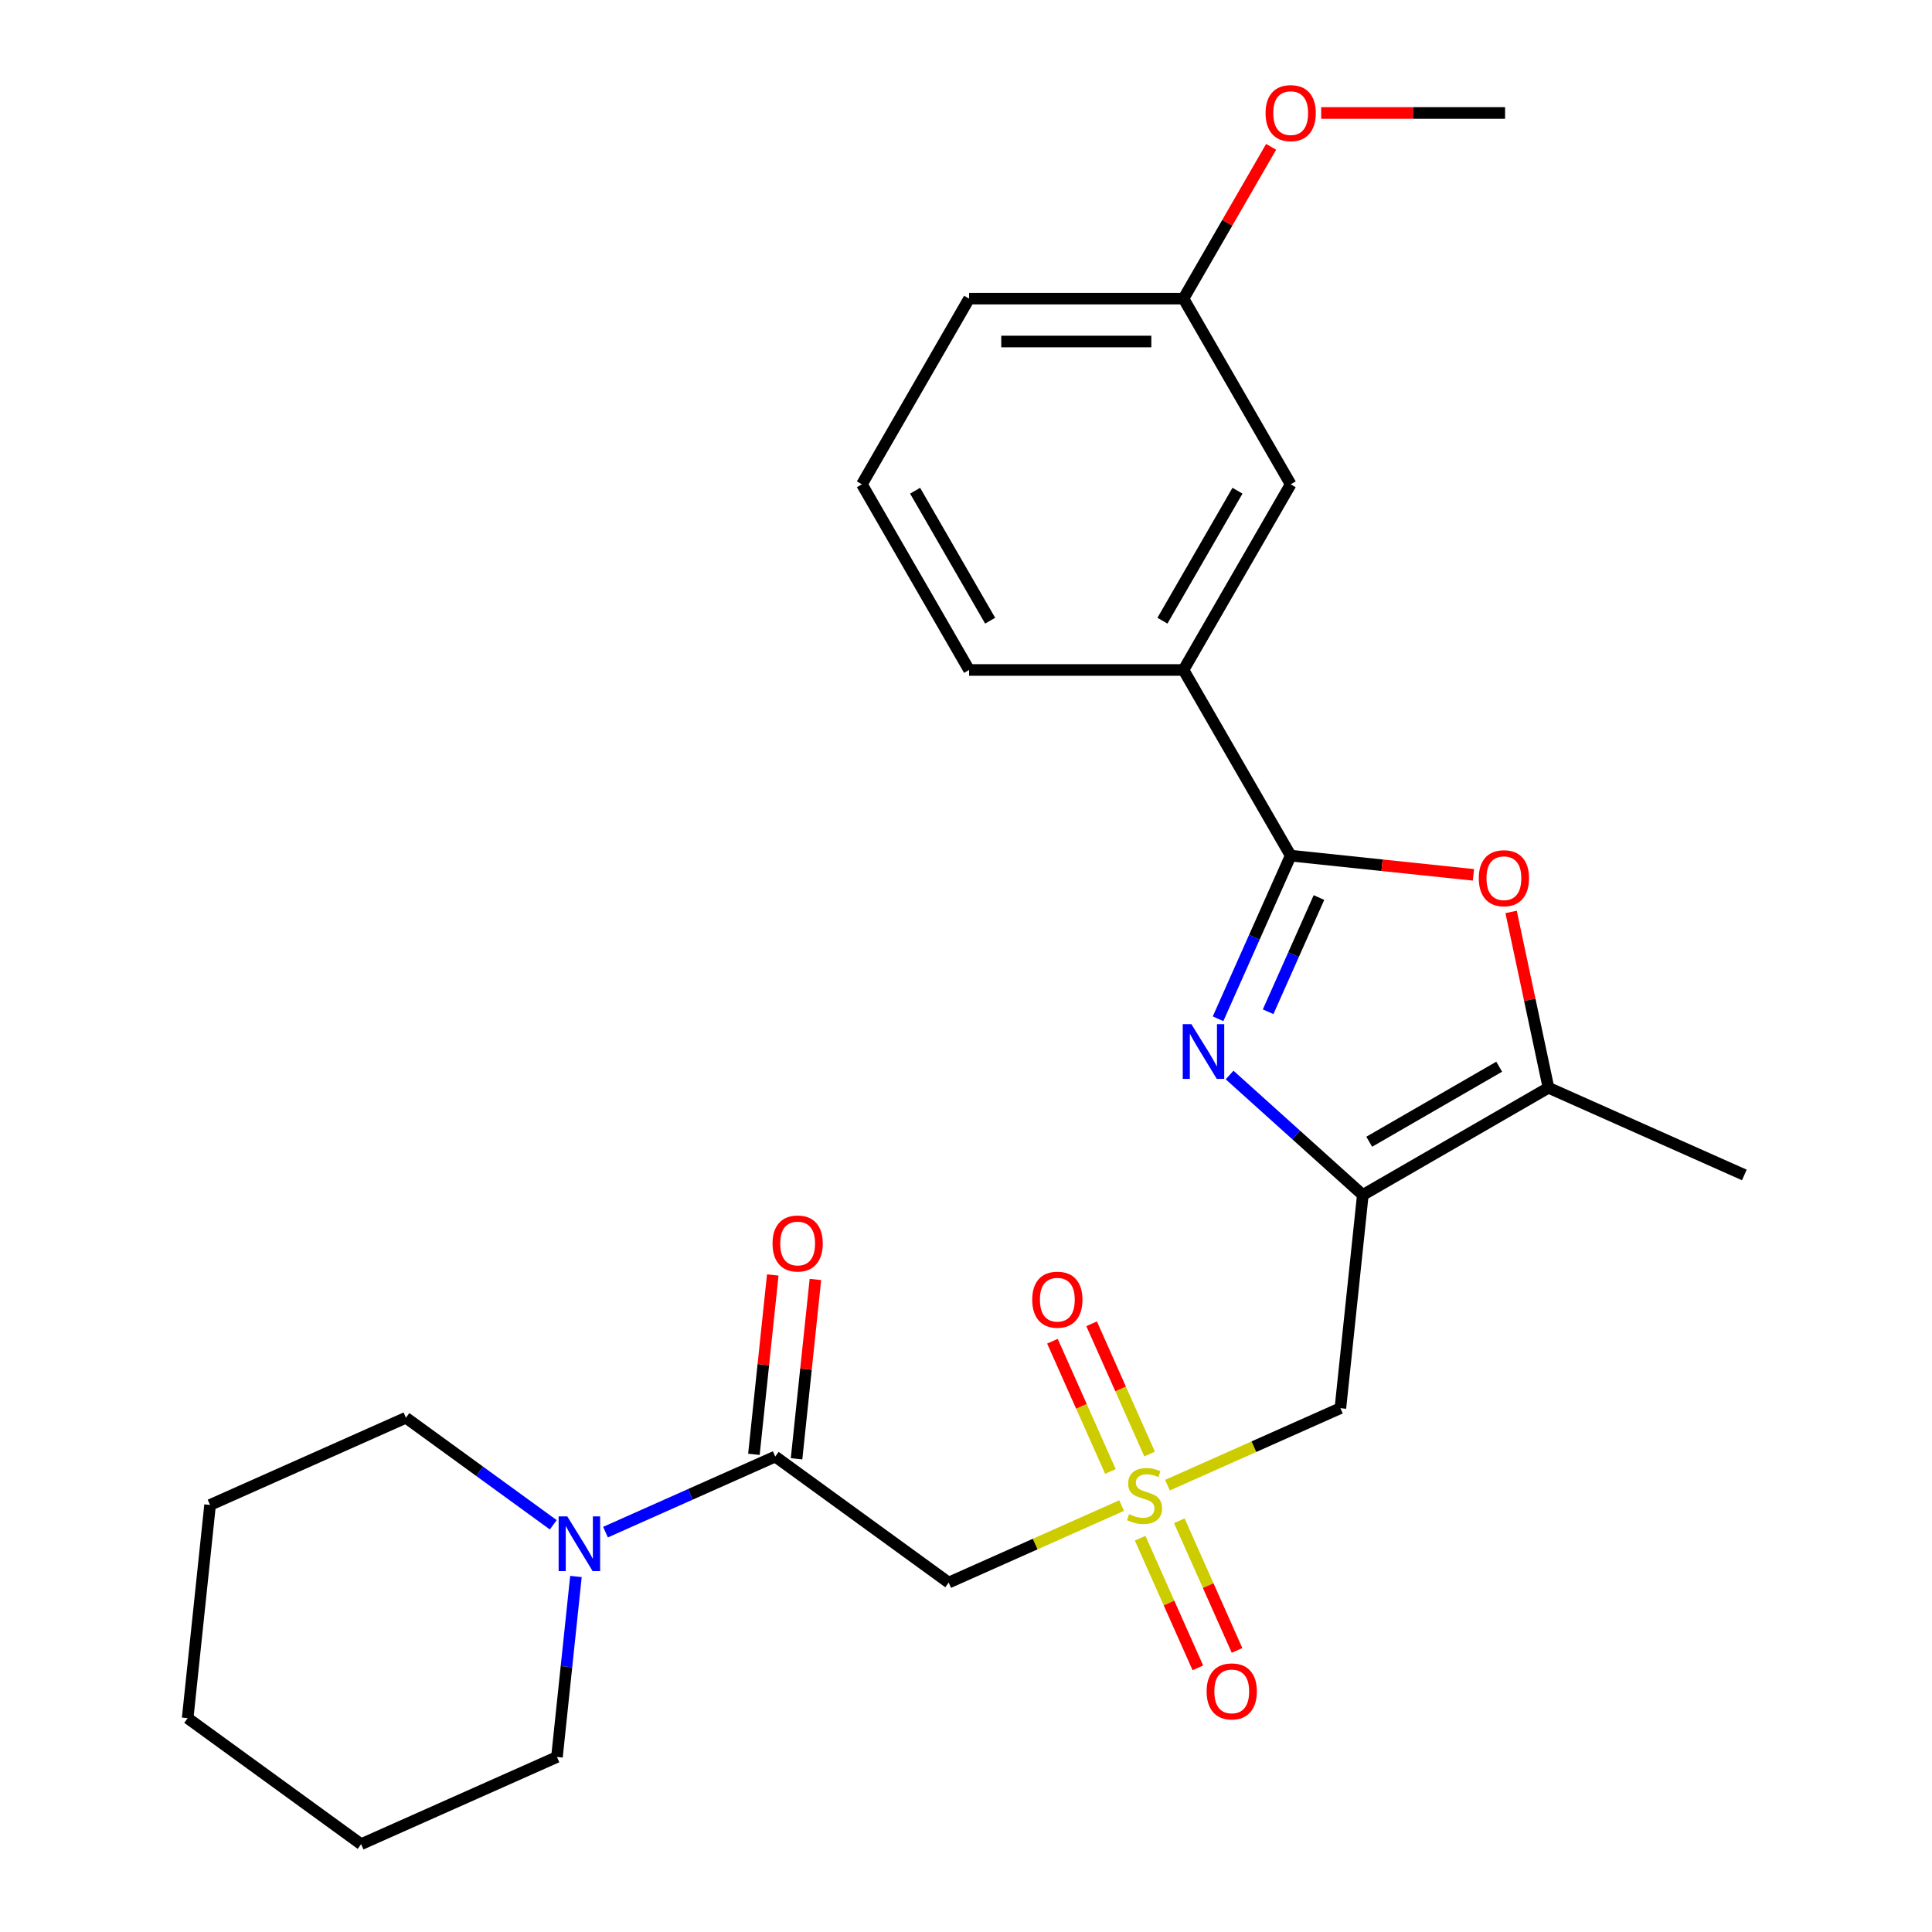 <?xml version='1.0' encoding='iso-8859-1'?>
<svg version='1.1' baseProfile='full'
              xmlns='http://www.w3.org/2000/svg'
                      xmlns:rdkit='http://www.rdkit.org/xml'
                      xmlns:xlink='http://www.w3.org/1999/xlink'
                  xml:space='preserve'
width='1000px' height='1000px' viewBox='0 0 1000 1000'>
<!-- END OF HEADER -->
<rect style='opacity:1.0;fill:#FFFFFF;stroke:none' width='1000' height='1000' x='0' y='0'> </rect>
<path class='bond-0' d='M 705.388,618.508 L 670.912,587.465' style='fill:none;fill-rule:evenodd;stroke:#000000;stroke-width:6px;stroke-linecap:butt;stroke-linejoin:miter;stroke-opacity:1' />
<path class='bond-0' d='M 670.912,587.465 L 636.436,556.423' style='fill:none;fill-rule:evenodd;stroke:#0000FF;stroke-width:6px;stroke-linecap:butt;stroke-linejoin:miter;stroke-opacity:1' />
<path class='bond-4' d='M 705.388,618.508 L 693.788,728.869' style='fill:none;fill-rule:evenodd;stroke:#000000;stroke-width:6px;stroke-linecap:butt;stroke-linejoin:miter;stroke-opacity:1' />
<path class='bond-5' d='M 705.388,618.508 L 801.49,563.023' style='fill:none;fill-rule:evenodd;stroke:#000000;stroke-width:6px;stroke-linecap:butt;stroke-linejoin:miter;stroke-opacity:1' />
<path class='bond-5' d='M 708.706,590.964 L 775.978,552.125' style='fill:none;fill-rule:evenodd;stroke:#000000;stroke-width:6px;stroke-linecap:butt;stroke-linejoin:miter;stroke-opacity:1' />
<path class='bond-2' d='M 630.461,527.32 L 649.259,485.1' style='fill:none;fill-rule:evenodd;stroke:#0000FF;stroke-width:6px;stroke-linecap:butt;stroke-linejoin:miter;stroke-opacity:1' />
<path class='bond-2' d='M 649.259,485.1 L 668.057,442.879' style='fill:none;fill-rule:evenodd;stroke:#000000;stroke-width:6px;stroke-linecap:butt;stroke-linejoin:miter;stroke-opacity:1' />
<path class='bond-2' d='M 656.375,523.681 L 669.534,494.127' style='fill:none;fill-rule:evenodd;stroke:#0000FF;stroke-width:6px;stroke-linecap:butt;stroke-linejoin:miter;stroke-opacity:1' />
<path class='bond-2' d='M 669.534,494.127 L 682.692,464.572' style='fill:none;fill-rule:evenodd;stroke:#000000;stroke-width:6px;stroke-linecap:butt;stroke-linejoin:miter;stroke-opacity:1' />
<path class='bond-1' d='M 604.267,768.726 L 649.028,748.798' style='fill:none;fill-rule:evenodd;stroke:#CCCC00;stroke-width:6px;stroke-linecap:butt;stroke-linejoin:miter;stroke-opacity:1' />
<path class='bond-1' d='M 649.028,748.798 L 693.788,728.869' style='fill:none;fill-rule:evenodd;stroke:#000000;stroke-width:6px;stroke-linecap:butt;stroke-linejoin:miter;stroke-opacity:1' />
<path class='bond-7' d='M 580.558,779.282 L 535.798,799.211' style='fill:none;fill-rule:evenodd;stroke:#CCCC00;stroke-width:6px;stroke-linecap:butt;stroke-linejoin:miter;stroke-opacity:1' />
<path class='bond-7' d='M 535.798,799.211 L 491.037,819.14' style='fill:none;fill-rule:evenodd;stroke:#000000;stroke-width:6px;stroke-linecap:butt;stroke-linejoin:miter;stroke-opacity:1' />
<path class='bond-10' d='M 590.135,796.172 L 605.075,829.727' style='fill:none;fill-rule:evenodd;stroke:#CCCC00;stroke-width:6px;stroke-linecap:butt;stroke-linejoin:miter;stroke-opacity:1' />
<path class='bond-10' d='M 605.075,829.727 L 620.015,863.282' style='fill:none;fill-rule:evenodd;stroke:#FF0000;stroke-width:6px;stroke-linecap:butt;stroke-linejoin:miter;stroke-opacity:1' />
<path class='bond-10' d='M 610.41,787.145 L 625.35,820.7' style='fill:none;fill-rule:evenodd;stroke:#CCCC00;stroke-width:6px;stroke-linecap:butt;stroke-linejoin:miter;stroke-opacity:1' />
<path class='bond-10' d='M 625.35,820.7 L 640.29,854.255' style='fill:none;fill-rule:evenodd;stroke:#FF0000;stroke-width:6px;stroke-linecap:butt;stroke-linejoin:miter;stroke-opacity:1' />
<path class='bond-11' d='M 595.028,752.597 L 580.022,718.892' style='fill:none;fill-rule:evenodd;stroke:#CCCC00;stroke-width:6px;stroke-linecap:butt;stroke-linejoin:miter;stroke-opacity:1' />
<path class='bond-11' d='M 580.022,718.892 L 565.016,685.187' style='fill:none;fill-rule:evenodd;stroke:#FF0000;stroke-width:6px;stroke-linecap:butt;stroke-linejoin:miter;stroke-opacity:1' />
<path class='bond-11' d='M 574.753,761.624 L 559.747,727.919' style='fill:none;fill-rule:evenodd;stroke:#CCCC00;stroke-width:6px;stroke-linecap:butt;stroke-linejoin:miter;stroke-opacity:1' />
<path class='bond-11' d='M 559.747,727.919 L 544.741,694.214' style='fill:none;fill-rule:evenodd;stroke:#FF0000;stroke-width:6px;stroke-linecap:butt;stroke-linejoin:miter;stroke-opacity:1' />
<path class='bond-9' d='M 668.057,442.879 L 612.572,346.777' style='fill:none;fill-rule:evenodd;stroke:#000000;stroke-width:6px;stroke-linecap:butt;stroke-linejoin:miter;stroke-opacity:1' />
<path class='bond-26' d='M 668.057,442.879 L 715.35,447.85' style='fill:none;fill-rule:evenodd;stroke:#000000;stroke-width:6px;stroke-linecap:butt;stroke-linejoin:miter;stroke-opacity:1' />
<path class='bond-26' d='M 715.35,447.85 L 762.644,452.821' style='fill:none;fill-rule:evenodd;stroke:#FF0000;stroke-width:6px;stroke-linecap:butt;stroke-linejoin:miter;stroke-opacity:1' />
<path class='bond-3' d='M 782.145,472.013 L 791.818,517.518' style='fill:none;fill-rule:evenodd;stroke:#FF0000;stroke-width:6px;stroke-linecap:butt;stroke-linejoin:miter;stroke-opacity:1' />
<path class='bond-3' d='M 791.818,517.518 L 801.49,563.023' style='fill:none;fill-rule:evenodd;stroke:#000000;stroke-width:6px;stroke-linecap:butt;stroke-linejoin:miter;stroke-opacity:1' />
<path class='bond-15' d='M 801.49,563.023 L 902.865,608.158' style='fill:none;fill-rule:evenodd;stroke:#000000;stroke-width:6px;stroke-linecap:butt;stroke-linejoin:miter;stroke-opacity:1' />
<path class='bond-6' d='M 401.261,753.913 L 491.037,819.14' style='fill:none;fill-rule:evenodd;stroke:#000000;stroke-width:6px;stroke-linecap:butt;stroke-linejoin:miter;stroke-opacity:1' />
<path class='bond-8' d='M 401.261,753.913 L 357.33,773.473' style='fill:none;fill-rule:evenodd;stroke:#000000;stroke-width:6px;stroke-linecap:butt;stroke-linejoin:miter;stroke-opacity:1' />
<path class='bond-8' d='M 357.33,773.473 L 313.4,793.032' style='fill:none;fill-rule:evenodd;stroke:#0000FF;stroke-width:6px;stroke-linecap:butt;stroke-linejoin:miter;stroke-opacity:1' />
<path class='bond-12' d='M 412.297,755.073 L 417.176,708.66' style='fill:none;fill-rule:evenodd;stroke:#000000;stroke-width:6px;stroke-linecap:butt;stroke-linejoin:miter;stroke-opacity:1' />
<path class='bond-12' d='M 417.176,708.66 L 422.054,662.246' style='fill:none;fill-rule:evenodd;stroke:#FF0000;stroke-width:6px;stroke-linecap:butt;stroke-linejoin:miter;stroke-opacity:1' />
<path class='bond-12' d='M 390.225,752.754 L 395.103,706.34' style='fill:none;fill-rule:evenodd;stroke:#000000;stroke-width:6px;stroke-linecap:butt;stroke-linejoin:miter;stroke-opacity:1' />
<path class='bond-12' d='M 395.103,706.34 L 399.982,659.926' style='fill:none;fill-rule:evenodd;stroke:#FF0000;stroke-width:6px;stroke-linecap:butt;stroke-linejoin:miter;stroke-opacity:1' />
<path class='bond-16' d='M 286.371,789.23 L 248.24,761.526' style='fill:none;fill-rule:evenodd;stroke:#0000FF;stroke-width:6px;stroke-linecap:butt;stroke-linejoin:miter;stroke-opacity:1' />
<path class='bond-16' d='M 248.24,761.526 L 210.11,733.823' style='fill:none;fill-rule:evenodd;stroke:#000000;stroke-width:6px;stroke-linecap:butt;stroke-linejoin:miter;stroke-opacity:1' />
<path class='bond-17' d='M 298.106,815.983 L 293.196,862.697' style='fill:none;fill-rule:evenodd;stroke:#0000FF;stroke-width:6px;stroke-linecap:butt;stroke-linejoin:miter;stroke-opacity:1' />
<path class='bond-17' d='M 293.196,862.697 L 288.286,909.41' style='fill:none;fill-rule:evenodd;stroke:#000000;stroke-width:6px;stroke-linecap:butt;stroke-linejoin:miter;stroke-opacity:1' />
<path class='bond-13' d='M 612.572,346.777 L 668.057,250.675' style='fill:none;fill-rule:evenodd;stroke:#000000;stroke-width:6px;stroke-linecap:butt;stroke-linejoin:miter;stroke-opacity:1' />
<path class='bond-13' d='M 601.674,321.265 L 640.514,253.993' style='fill:none;fill-rule:evenodd;stroke:#000000;stroke-width:6px;stroke-linecap:butt;stroke-linejoin:miter;stroke-opacity:1' />
<path class='bond-19' d='M 612.572,346.777 L 501.603,346.777' style='fill:none;fill-rule:evenodd;stroke:#000000;stroke-width:6px;stroke-linecap:butt;stroke-linejoin:miter;stroke-opacity:1' />
<path class='bond-14' d='M 668.057,250.675 L 612.572,154.572' style='fill:none;fill-rule:evenodd;stroke:#000000;stroke-width:6px;stroke-linecap:butt;stroke-linejoin:miter;stroke-opacity:1' />
<path class='bond-18' d='M 612.572,154.572 L 635.253,115.288' style='fill:none;fill-rule:evenodd;stroke:#000000;stroke-width:6px;stroke-linecap:butt;stroke-linejoin:miter;stroke-opacity:1' />
<path class='bond-18' d='M 635.253,115.288 L 657.933,76.004' style='fill:none;fill-rule:evenodd;stroke:#FF0000;stroke-width:6px;stroke-linecap:butt;stroke-linejoin:miter;stroke-opacity:1' />
<path class='bond-27' d='M 612.572,154.572 L 501.603,154.572' style='fill:none;fill-rule:evenodd;stroke:#000000;stroke-width:6px;stroke-linecap:butt;stroke-linejoin:miter;stroke-opacity:1' />
<path class='bond-27' d='M 595.927,176.766 L 518.248,176.766' style='fill:none;fill-rule:evenodd;stroke:#000000;stroke-width:6px;stroke-linecap:butt;stroke-linejoin:miter;stroke-opacity:1' />
<path class='bond-24' d='M 210.11,733.823 L 108.734,778.958' style='fill:none;fill-rule:evenodd;stroke:#000000;stroke-width:6px;stroke-linecap:butt;stroke-linejoin:miter;stroke-opacity:1' />
<path class='bond-23' d='M 288.286,909.41 L 186.911,954.545' style='fill:none;fill-rule:evenodd;stroke:#000000;stroke-width:6px;stroke-linecap:butt;stroke-linejoin:miter;stroke-opacity:1' />
<path class='bond-22' d='M 683.831,58.47 L 731.428,58.47' style='fill:none;fill-rule:evenodd;stroke:#FF0000;stroke-width:6px;stroke-linecap:butt;stroke-linejoin:miter;stroke-opacity:1' />
<path class='bond-22' d='M 731.428,58.47 L 779.026,58.47' style='fill:none;fill-rule:evenodd;stroke:#000000;stroke-width:6px;stroke-linecap:butt;stroke-linejoin:miter;stroke-opacity:1' />
<path class='bond-20' d='M 501.603,346.777 L 446.118,250.675' style='fill:none;fill-rule:evenodd;stroke:#000000;stroke-width:6px;stroke-linecap:butt;stroke-linejoin:miter;stroke-opacity:1' />
<path class='bond-20' d='M 512.5,321.265 L 473.661,253.993' style='fill:none;fill-rule:evenodd;stroke:#000000;stroke-width:6px;stroke-linecap:butt;stroke-linejoin:miter;stroke-opacity:1' />
<path class='bond-21' d='M 446.118,250.675 L 501.603,154.572' style='fill:none;fill-rule:evenodd;stroke:#000000;stroke-width:6px;stroke-linecap:butt;stroke-linejoin:miter;stroke-opacity:1' />
<path class='bond-25' d='M 186.911,954.545 L 97.135,889.319' style='fill:none;fill-rule:evenodd;stroke:#000000;stroke-width:6px;stroke-linecap:butt;stroke-linejoin:miter;stroke-opacity:1' />
<path class='bond-28' d='M 108.734,778.958 L 97.135,889.319' style='fill:none;fill-rule:evenodd;stroke:#000000;stroke-width:6px;stroke-linecap:butt;stroke-linejoin:miter;stroke-opacity:1' />
<path  class='atom-1' d='M 616.661 530.095
L 625.941 545.095
Q 626.861 546.575, 628.341 549.255
Q 629.821 551.935, 629.901 552.095
L 629.901 530.095
L 633.661 530.095
L 633.661 558.415
L 629.781 558.415
L 619.821 542.015
Q 618.661 540.095, 617.421 537.895
Q 616.221 535.695, 615.861 535.015
L 615.861 558.415
L 612.181 558.415
L 612.181 530.095
L 616.661 530.095
' fill='#0000FF'/>
<path  class='atom-2' d='M 584.413 783.724
Q 584.733 783.844, 586.053 784.404
Q 587.373 784.964, 588.813 785.324
Q 590.293 785.644, 591.733 785.644
Q 594.413 785.644, 595.973 784.364
Q 597.533 783.044, 597.533 780.764
Q 597.533 779.204, 596.733 778.244
Q 595.973 777.284, 594.773 776.764
Q 593.573 776.244, 591.573 775.644
Q 589.053 774.884, 587.533 774.164
Q 586.053 773.444, 584.973 771.924
Q 583.933 770.404, 583.933 767.844
Q 583.933 764.284, 586.333 762.084
Q 588.773 759.884, 593.573 759.884
Q 596.853 759.884, 600.573 761.444
L 599.653 764.524
Q 596.253 763.124, 593.693 763.124
Q 590.933 763.124, 589.413 764.284
Q 587.893 765.404, 587.933 767.364
Q 587.933 768.884, 588.693 769.804
Q 589.493 770.724, 590.613 771.244
Q 591.773 771.764, 593.693 772.364
Q 596.253 773.164, 597.773 773.964
Q 599.293 774.764, 600.373 776.404
Q 601.493 778.004, 601.493 780.764
Q 601.493 784.684, 598.853 786.804
Q 596.253 788.884, 591.893 788.884
Q 589.373 788.884, 587.453 788.324
Q 585.573 787.804, 583.333 786.884
L 584.413 783.724
' fill='#CCCC00'/>
<path  class='atom-4' d='M 765.418 454.559
Q 765.418 447.759, 768.778 443.959
Q 772.138 440.159, 778.418 440.159
Q 784.698 440.159, 788.058 443.959
Q 791.418 447.759, 791.418 454.559
Q 791.418 461.439, 788.018 465.359
Q 784.618 469.239, 778.418 469.239
Q 772.178 469.239, 768.778 465.359
Q 765.418 461.479, 765.418 454.559
M 778.418 466.039
Q 782.738 466.039, 785.058 463.159
Q 787.418 460.239, 787.418 454.559
Q 787.418 448.999, 785.058 446.199
Q 782.738 443.359, 778.418 443.359
Q 774.098 443.359, 771.738 446.159
Q 769.418 448.959, 769.418 454.559
Q 769.418 460.279, 771.738 463.159
Q 774.098 466.039, 778.418 466.039
' fill='#FF0000'/>
<path  class='atom-9' d='M 293.626 784.889
L 302.906 799.889
Q 303.826 801.369, 305.306 804.049
Q 306.786 806.729, 306.866 806.889
L 306.866 784.889
L 310.626 784.889
L 310.626 813.209
L 306.746 813.209
L 296.786 796.809
Q 295.626 794.889, 294.386 792.689
Q 293.186 790.489, 292.826 789.809
L 292.826 813.209
L 289.146 813.209
L 289.146 784.889
L 293.626 784.889
' fill='#0000FF'/>
<path  class='atom-11' d='M 624.548 875.46
Q 624.548 868.66, 627.908 864.86
Q 631.268 861.06, 637.548 861.06
Q 643.828 861.06, 647.188 864.86
Q 650.548 868.66, 650.548 875.46
Q 650.548 882.34, 647.148 886.26
Q 643.748 890.14, 637.548 890.14
Q 631.308 890.14, 627.908 886.26
Q 624.548 882.38, 624.548 875.46
M 637.548 886.94
Q 641.868 886.94, 644.188 884.06
Q 646.548 881.14, 646.548 875.46
Q 646.548 869.9, 644.188 867.1
Q 641.868 864.26, 637.548 864.26
Q 633.228 864.26, 630.868 867.06
Q 628.548 869.86, 628.548 875.46
Q 628.548 881.18, 630.868 884.06
Q 633.228 886.94, 637.548 886.94
' fill='#FF0000'/>
<path  class='atom-12' d='M 534.277 672.709
Q 534.277 665.909, 537.637 662.109
Q 540.997 658.309, 547.277 658.309
Q 553.557 658.309, 556.917 662.109
Q 560.277 665.909, 560.277 672.709
Q 560.277 679.589, 556.877 683.509
Q 553.477 687.389, 547.277 687.389
Q 541.037 687.389, 537.637 683.509
Q 534.277 679.629, 534.277 672.709
M 547.277 684.189
Q 551.597 684.189, 553.917 681.309
Q 556.277 678.389, 556.277 672.709
Q 556.277 667.149, 553.917 664.349
Q 551.597 661.509, 547.277 661.509
Q 542.957 661.509, 540.597 664.309
Q 538.277 667.109, 538.277 672.709
Q 538.277 678.429, 540.597 681.309
Q 542.957 684.189, 547.277 684.189
' fill='#FF0000'/>
<path  class='atom-13' d='M 399.861 643.632
Q 399.861 636.832, 403.221 633.032
Q 406.581 629.232, 412.861 629.232
Q 419.141 629.232, 422.501 633.032
Q 425.861 636.832, 425.861 643.632
Q 425.861 650.512, 422.461 654.432
Q 419.061 658.312, 412.861 658.312
Q 406.621 658.312, 403.221 654.432
Q 399.861 650.552, 399.861 643.632
M 412.861 655.112
Q 417.181 655.112, 419.501 652.232
Q 421.861 649.312, 421.861 643.632
Q 421.861 638.072, 419.501 635.272
Q 417.181 632.432, 412.861 632.432
Q 408.541 632.432, 406.181 635.232
Q 403.861 638.032, 403.861 643.632
Q 403.861 649.352, 406.181 652.232
Q 408.541 655.112, 412.861 655.112
' fill='#FF0000'/>
<path  class='atom-19' d='M 655.057 58.55
Q 655.057 51.75, 658.417 47.95
Q 661.777 44.15, 668.057 44.15
Q 674.337 44.15, 677.697 47.95
Q 681.057 51.75, 681.057 58.55
Q 681.057 65.43, 677.657 69.35
Q 674.257 73.23, 668.057 73.23
Q 661.817 73.23, 658.417 69.35
Q 655.057 65.47, 655.057 58.55
M 668.057 70.03
Q 672.377 70.03, 674.697 67.15
Q 677.057 64.23, 677.057 58.55
Q 677.057 52.99, 674.697 50.19
Q 672.377 47.35, 668.057 47.35
Q 663.737 47.35, 661.377 50.15
Q 659.057 52.95, 659.057 58.55
Q 659.057 64.27, 661.377 67.15
Q 663.737 70.03, 668.057 70.03
' fill='#FF0000'/>
</svg>
